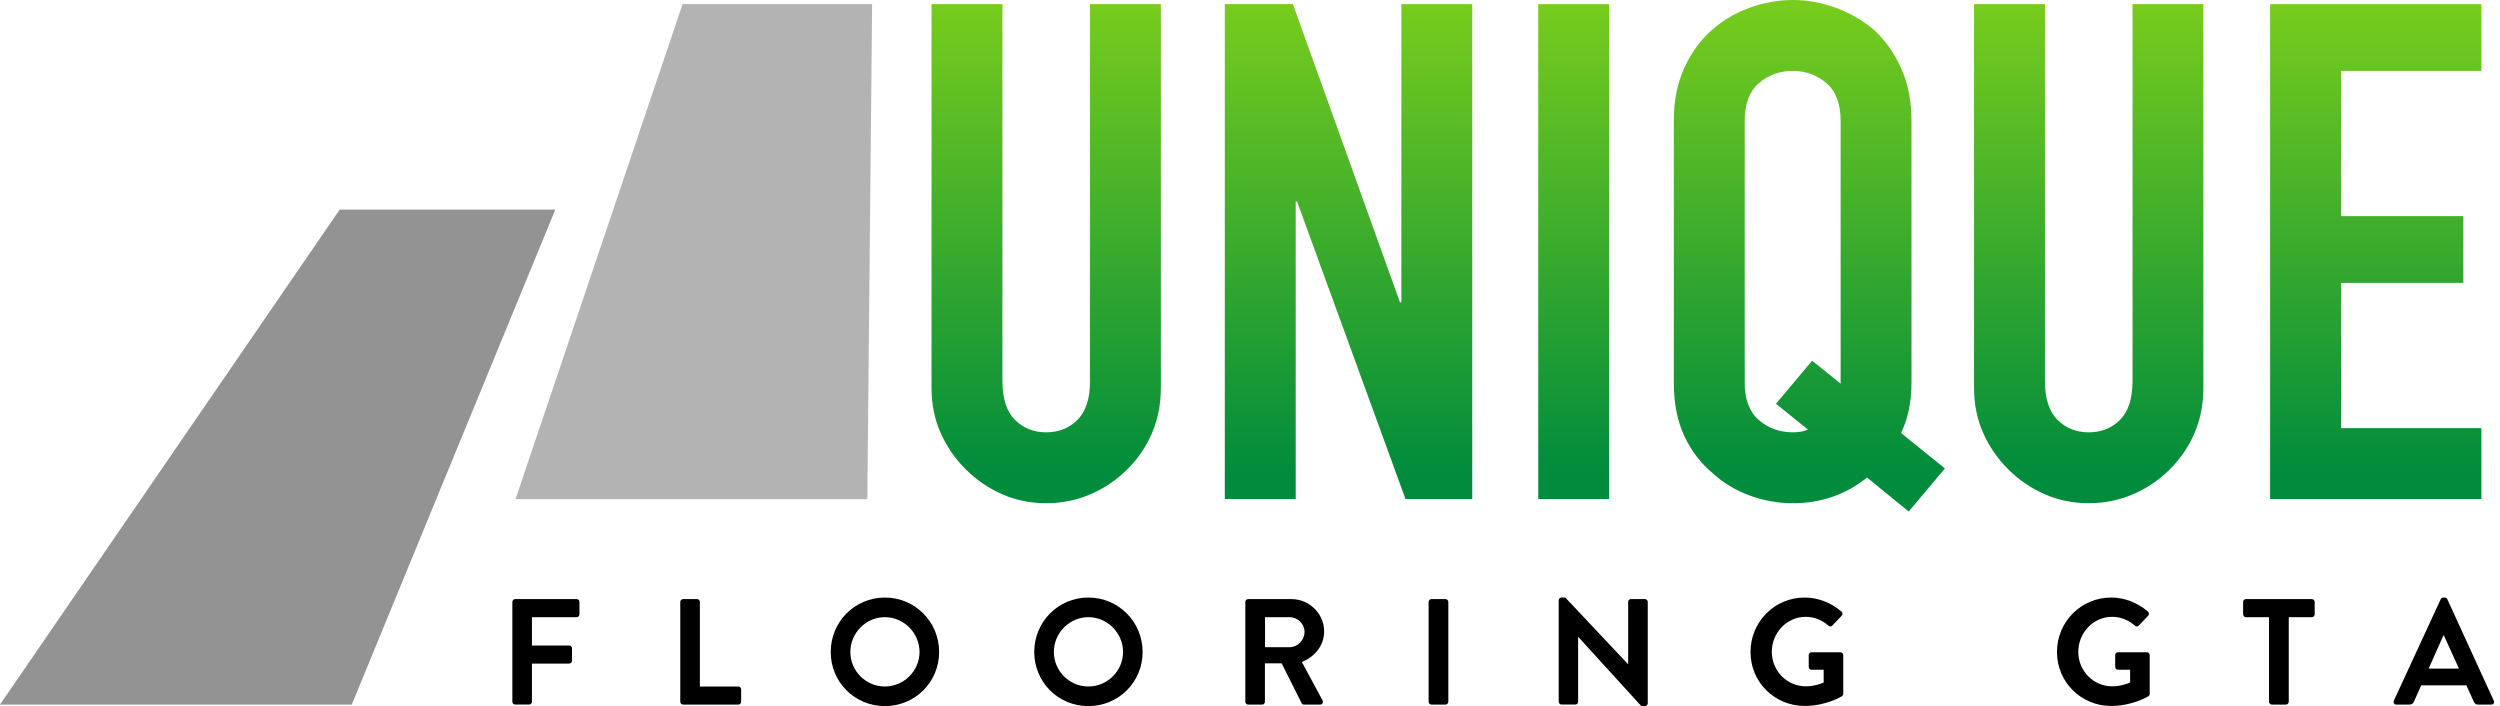 <svg viewBox="0 0 262 74" fill="none" xmlns="http://www.w3.org/2000/svg">
<g clip-path="url(#clip0_75_4)">
<path d="M36.866 73.842L58.198 21.964H35.601L0 73.842H36.866Z" fill="#949394"/>
<path d="M71.533 0.429L54.029 52.31H90.895L91.398 0.429H71.533Z" fill="#B4B3B4"/>
<path d="M121.657 0.436V40.645C121.657 42.346 121.355 43.91 120.746 45.344C120.138 46.778 119.277 48.05 118.16 49.168C117.042 50.286 115.756 51.161 114.3 51.79C112.842 52.419 111.288 52.736 109.64 52.736C107.991 52.736 106.445 52.419 105.014 51.79C103.58 51.161 102.308 50.286 101.19 49.168C100.073 48.05 99.197 46.778 98.568 45.344C97.936 43.913 97.623 42.346 97.623 40.645V0.436H105.053V39.917C105.053 41.763 105.489 43.123 106.364 43.998C107.239 44.873 108.332 45.309 109.643 45.309C110.954 45.309 112.047 44.873 112.923 43.998C113.798 43.123 114.234 41.766 114.234 39.917V0.436H121.664H121.657Z" fill="url(#paint0_linear_75_4)"/>
<path d="M128.359 52.3V0.436H135.498L146.717 31.686H146.861V0.436H154.291V52.3H147.297L135.934 21.124H135.79V52.3H128.359Z" fill="url(#paint1_linear_75_4)"/>
<path d="M161.208 52.3V0.436H168.639V52.3H161.208Z" fill="url(#paint2_linear_75_4)"/>
<path d="M175.412 12.674C175.412 10.586 175.777 8.741 176.505 7.138C177.232 5.536 178.202 4.2 179.418 3.132C180.585 2.112 181.907 1.336 183.387 0.801C184.866 0.267 186.36 0 187.868 0C189.376 0 190.866 0.267 192.349 0.801C193.829 1.336 195.179 2.112 196.391 3.132C197.558 4.2 198.504 5.536 199.231 7.138C199.959 8.741 200.324 10.586 200.324 12.674V40.061C200.324 42.1 199.959 43.875 199.231 45.379L203.822 49.094L200.033 53.611L195.664 50.043C193.428 51.839 190.831 52.739 187.871 52.739C186.367 52.739 184.873 52.472 183.39 51.938C181.907 51.404 180.585 50.602 179.422 49.534C178.206 48.514 177.236 47.228 176.508 45.675C175.781 44.121 175.415 42.251 175.415 40.065V12.674H175.412ZM182.842 40.061C182.842 41.857 183.337 43.182 184.336 44.029C185.33 44.88 186.508 45.305 187.868 45.305C188.546 45.305 189.081 45.207 189.471 45.014L186.121 42.318L189.91 37.801L192.898 40.206V12.674C192.898 10.878 192.399 9.553 191.404 8.706C190.409 7.856 189.232 7.43 187.871 7.43C186.511 7.43 185.334 7.856 184.339 8.706C183.344 9.557 182.845 10.878 182.845 12.674V40.061H182.842Z" fill="url(#paint3_linear_75_4)"/>
<path d="M230.913 0.436V40.645C230.913 42.346 230.611 43.91 230.003 45.344C229.395 46.778 228.534 48.05 227.416 49.168C226.299 50.286 225.012 51.161 223.557 51.79C222.098 52.419 220.545 52.736 218.896 52.736C217.248 52.736 215.701 52.419 214.271 51.79C212.837 51.161 211.565 50.286 210.447 49.168C209.329 48.05 208.454 46.778 207.825 45.344C207.192 43.913 206.879 42.346 206.879 40.645V0.436H214.31V39.917C214.31 41.763 214.745 43.123 215.621 43.998C216.496 44.873 217.589 45.309 218.9 45.309C220.211 45.309 221.304 44.873 222.179 43.998C223.054 43.123 223.49 41.766 223.49 39.917V0.436H230.92H230.913Z" fill="url(#paint4_linear_75_4)"/>
<path d="M237.908 52.3V0.436H260.051V7.43H245.338V22.653H258.157V29.647H245.338V44.87H260.051V52.3H237.908Z" fill="url(#paint5_linear_75_4)"/>
<path d="M53.695 63.083C53.695 62.925 53.822 62.784 53.994 62.784H60.426C60.598 62.784 60.725 62.925 60.725 63.083V64.38C60.725 64.538 60.598 64.679 60.426 64.679H55.748V67.649H59.649C59.807 67.649 59.948 67.79 59.948 67.948V69.245C59.948 69.403 59.807 69.543 59.649 69.543H55.748V73.54C55.748 73.698 55.607 73.838 55.449 73.838H53.994C53.822 73.838 53.695 73.698 53.695 73.54V63.08V63.083Z" fill="black"/>
<path d="M71.293 63.083C71.293 62.925 71.42 62.784 71.592 62.784H73.047C73.206 62.784 73.346 62.925 73.346 63.083V71.947H77.374C77.546 71.947 77.673 72.091 77.673 72.246V73.543C77.673 73.701 77.546 73.842 77.374 73.842H71.592C71.42 73.842 71.293 73.701 71.293 73.543V63.083Z" fill="black"/>
<path d="M92.734 62.623C95.893 62.623 98.421 65.168 98.421 68.327C98.421 71.487 95.893 74 92.734 74C89.574 74 87.061 71.487 87.061 68.327C87.061 65.168 89.574 62.623 92.734 62.623ZM92.734 71.944C94.723 71.944 96.368 70.317 96.368 68.327C96.368 66.338 94.727 64.679 92.734 64.679C90.741 64.679 89.117 66.338 89.117 68.327C89.117 70.317 90.744 71.944 92.734 71.944Z" fill="black"/>
<path d="M114.061 62.623C117.221 62.623 119.748 65.168 119.748 68.327C119.748 71.487 117.221 74 114.061 74C110.901 74 108.388 71.487 108.388 68.327C108.388 65.168 110.901 62.623 114.061 62.623ZM114.061 71.944C116.051 71.944 117.696 70.317 117.696 68.327C117.696 66.338 116.054 64.679 114.061 64.679C112.068 64.679 110.445 66.338 110.445 68.327C110.445 70.317 112.072 71.944 114.061 71.944Z" fill="black"/>
<path d="M130.507 63.083C130.507 62.925 130.633 62.784 130.806 62.784H135.326C137.22 62.784 138.77 64.303 138.77 66.183C138.77 67.638 137.807 68.823 136.433 69.375L138.598 73.388C138.707 73.592 138.598 73.845 138.331 73.845H136.672C136.531 73.845 136.45 73.768 136.419 73.705L134.317 69.519H132.563V73.547C132.563 73.705 132.422 73.845 132.264 73.845H130.809C130.637 73.845 130.51 73.705 130.51 73.547V63.087L130.507 63.083ZM135.153 67.825C135.99 67.825 136.717 67.097 136.717 66.215C136.717 65.378 135.99 64.682 135.153 64.682H132.577V67.828H135.153V67.825Z" fill="black"/>
<path d="M149.719 63.083C149.719 62.925 149.859 62.784 150.017 62.784H151.486C151.645 62.784 151.785 62.925 151.785 63.083V73.543C151.785 73.701 151.645 73.842 151.486 73.842H150.017C149.859 73.842 149.719 73.701 149.719 73.543V63.083Z" fill="black"/>
<path d="M163.353 62.907C163.353 62.749 163.493 62.623 163.651 62.623H164.045L170.618 69.607H170.632V63.08C170.632 62.922 170.758 62.781 170.93 62.781H172.385C172.544 62.781 172.684 62.922 172.684 63.08V73.712C172.684 73.87 172.544 73.997 172.385 73.997H172.006L165.402 66.746H165.388V73.54C165.388 73.698 165.261 73.838 165.089 73.838H163.651C163.493 73.838 163.353 73.698 163.353 73.54V62.907Z" fill="black"/>
<path d="M189.133 62.623C190.557 62.623 191.913 63.175 192.989 64.092C193.115 64.219 193.13 64.408 193.003 64.535L192.022 65.561C191.896 65.688 191.755 65.688 191.611 65.561C190.933 64.96 190.093 64.644 189.225 64.644C187.249 64.644 185.685 66.334 185.685 68.31C185.685 70.285 187.249 71.926 189.239 71.926C190.124 71.926 190.803 71.659 191.119 71.533V70.19H189.854C189.682 70.19 189.555 70.064 189.555 69.905V68.658C189.555 68.482 189.682 68.359 189.854 68.359H192.887C193.045 68.359 193.172 68.499 193.172 68.658V72.703C193.172 72.83 193.108 72.907 193.045 72.956C193.045 72.956 191.418 73.983 189.126 73.983C185.98 73.983 183.453 71.487 183.453 68.327C183.453 65.168 185.98 62.623 189.126 62.623H189.133Z" fill="black"/>
<path d="M221.251 62.623C222.675 62.623 224.031 63.175 225.107 64.092C225.233 64.219 225.247 64.408 225.121 64.535L224.14 65.561C224.014 65.688 223.873 65.688 223.729 65.561C223.051 64.96 222.211 64.644 221.343 64.644C219.367 64.644 217.803 66.334 217.803 68.31C217.803 70.285 219.367 71.926 221.357 71.926C222.242 71.926 222.921 71.659 223.237 71.533V70.19H221.972C221.799 70.19 221.673 70.064 221.673 69.905V68.658C221.673 68.482 221.799 68.359 221.972 68.359H225.005C225.163 68.359 225.29 68.499 225.29 68.658V72.703C225.29 72.83 225.226 72.907 225.163 72.956C225.163 72.956 223.536 73.983 221.244 73.983C218.098 73.983 215.571 71.487 215.571 68.327C215.571 65.168 218.098 62.623 221.244 62.623H221.251Z" fill="black"/>
<path d="M237.795 64.679H235.377C235.205 64.679 235.078 64.538 235.078 64.38V63.083C235.078 62.925 235.205 62.784 235.377 62.784H242.28C242.452 62.784 242.579 62.925 242.579 63.083V64.38C242.579 64.538 242.452 64.679 242.28 64.679H239.862V73.543C239.862 73.701 239.721 73.842 239.563 73.842H238.094C237.936 73.842 237.795 73.701 237.795 73.543V64.679Z" fill="black"/>
<path d="M250.874 73.431L255.787 62.798C255.833 62.703 255.914 62.626 256.055 62.626H256.213C256.371 62.626 256.434 62.703 256.48 62.798L261.348 73.431C261.443 73.635 261.316 73.842 261.081 73.842H259.706C259.471 73.842 259.358 73.747 259.25 73.525L258.476 71.821H253.752L252.979 73.525C252.916 73.684 252.775 73.842 252.522 73.842H251.148C250.912 73.842 250.786 73.638 250.881 73.431H250.874ZM257.699 70.067L256.118 66.591H256.072L254.522 70.067H257.699Z" fill="black"/>
</g>
<defs>
<linearGradient id="paint0_linear_75_4" x1="109.64" y1="-0.239" x2="109.64" y2="49.73" gradientUnits="userSpaceOnUse">
<stop stop-color="#79CD1C"/>
<stop offset="1" stop-color="#008C3C"/>
</linearGradient>
<linearGradient id="paint1_linear_75_4" x1="141.325" y1="-0.239" x2="141.325" y2="49.73" gradientUnits="userSpaceOnUse">
<stop stop-color="#79CD1C"/>
<stop offset="1" stop-color="#008C3C"/>
</linearGradient>
<linearGradient id="paint2_linear_75_4" x1="164.924" y1="-0.239" x2="164.924" y2="49.73" gradientUnits="userSpaceOnUse">
<stop stop-color="#79CD1C"/>
<stop offset="1" stop-color="#008C3C"/>
</linearGradient>
<linearGradient id="paint3_linear_75_4" x1="189.615" y1="-0.239" x2="189.615" y2="49.73" gradientUnits="userSpaceOnUse">
<stop stop-color="#79CD1C"/>
<stop offset="1" stop-color="#008C3C"/>
</linearGradient>
<linearGradient id="paint4_linear_75_4" x1="218.896" y1="-0.239" x2="218.896" y2="49.73" gradientUnits="userSpaceOnUse">
<stop stop-color="#79CD1C"/>
<stop offset="1" stop-color="#008C3C"/>
</linearGradient>
<linearGradient id="paint5_linear_75_4" x1="248.979" y1="-0.239" x2="248.979" y2="49.73" gradientUnits="userSpaceOnUse">
<stop stop-color="#79CD1C"/>
<stop offset="1" stop-color="#008C3C"/>
</linearGradient>
<clipPath id="clip0_75_4">
<rect width="261.383" height="74" fill="white"/>
</clipPath>
</defs>
</svg>
